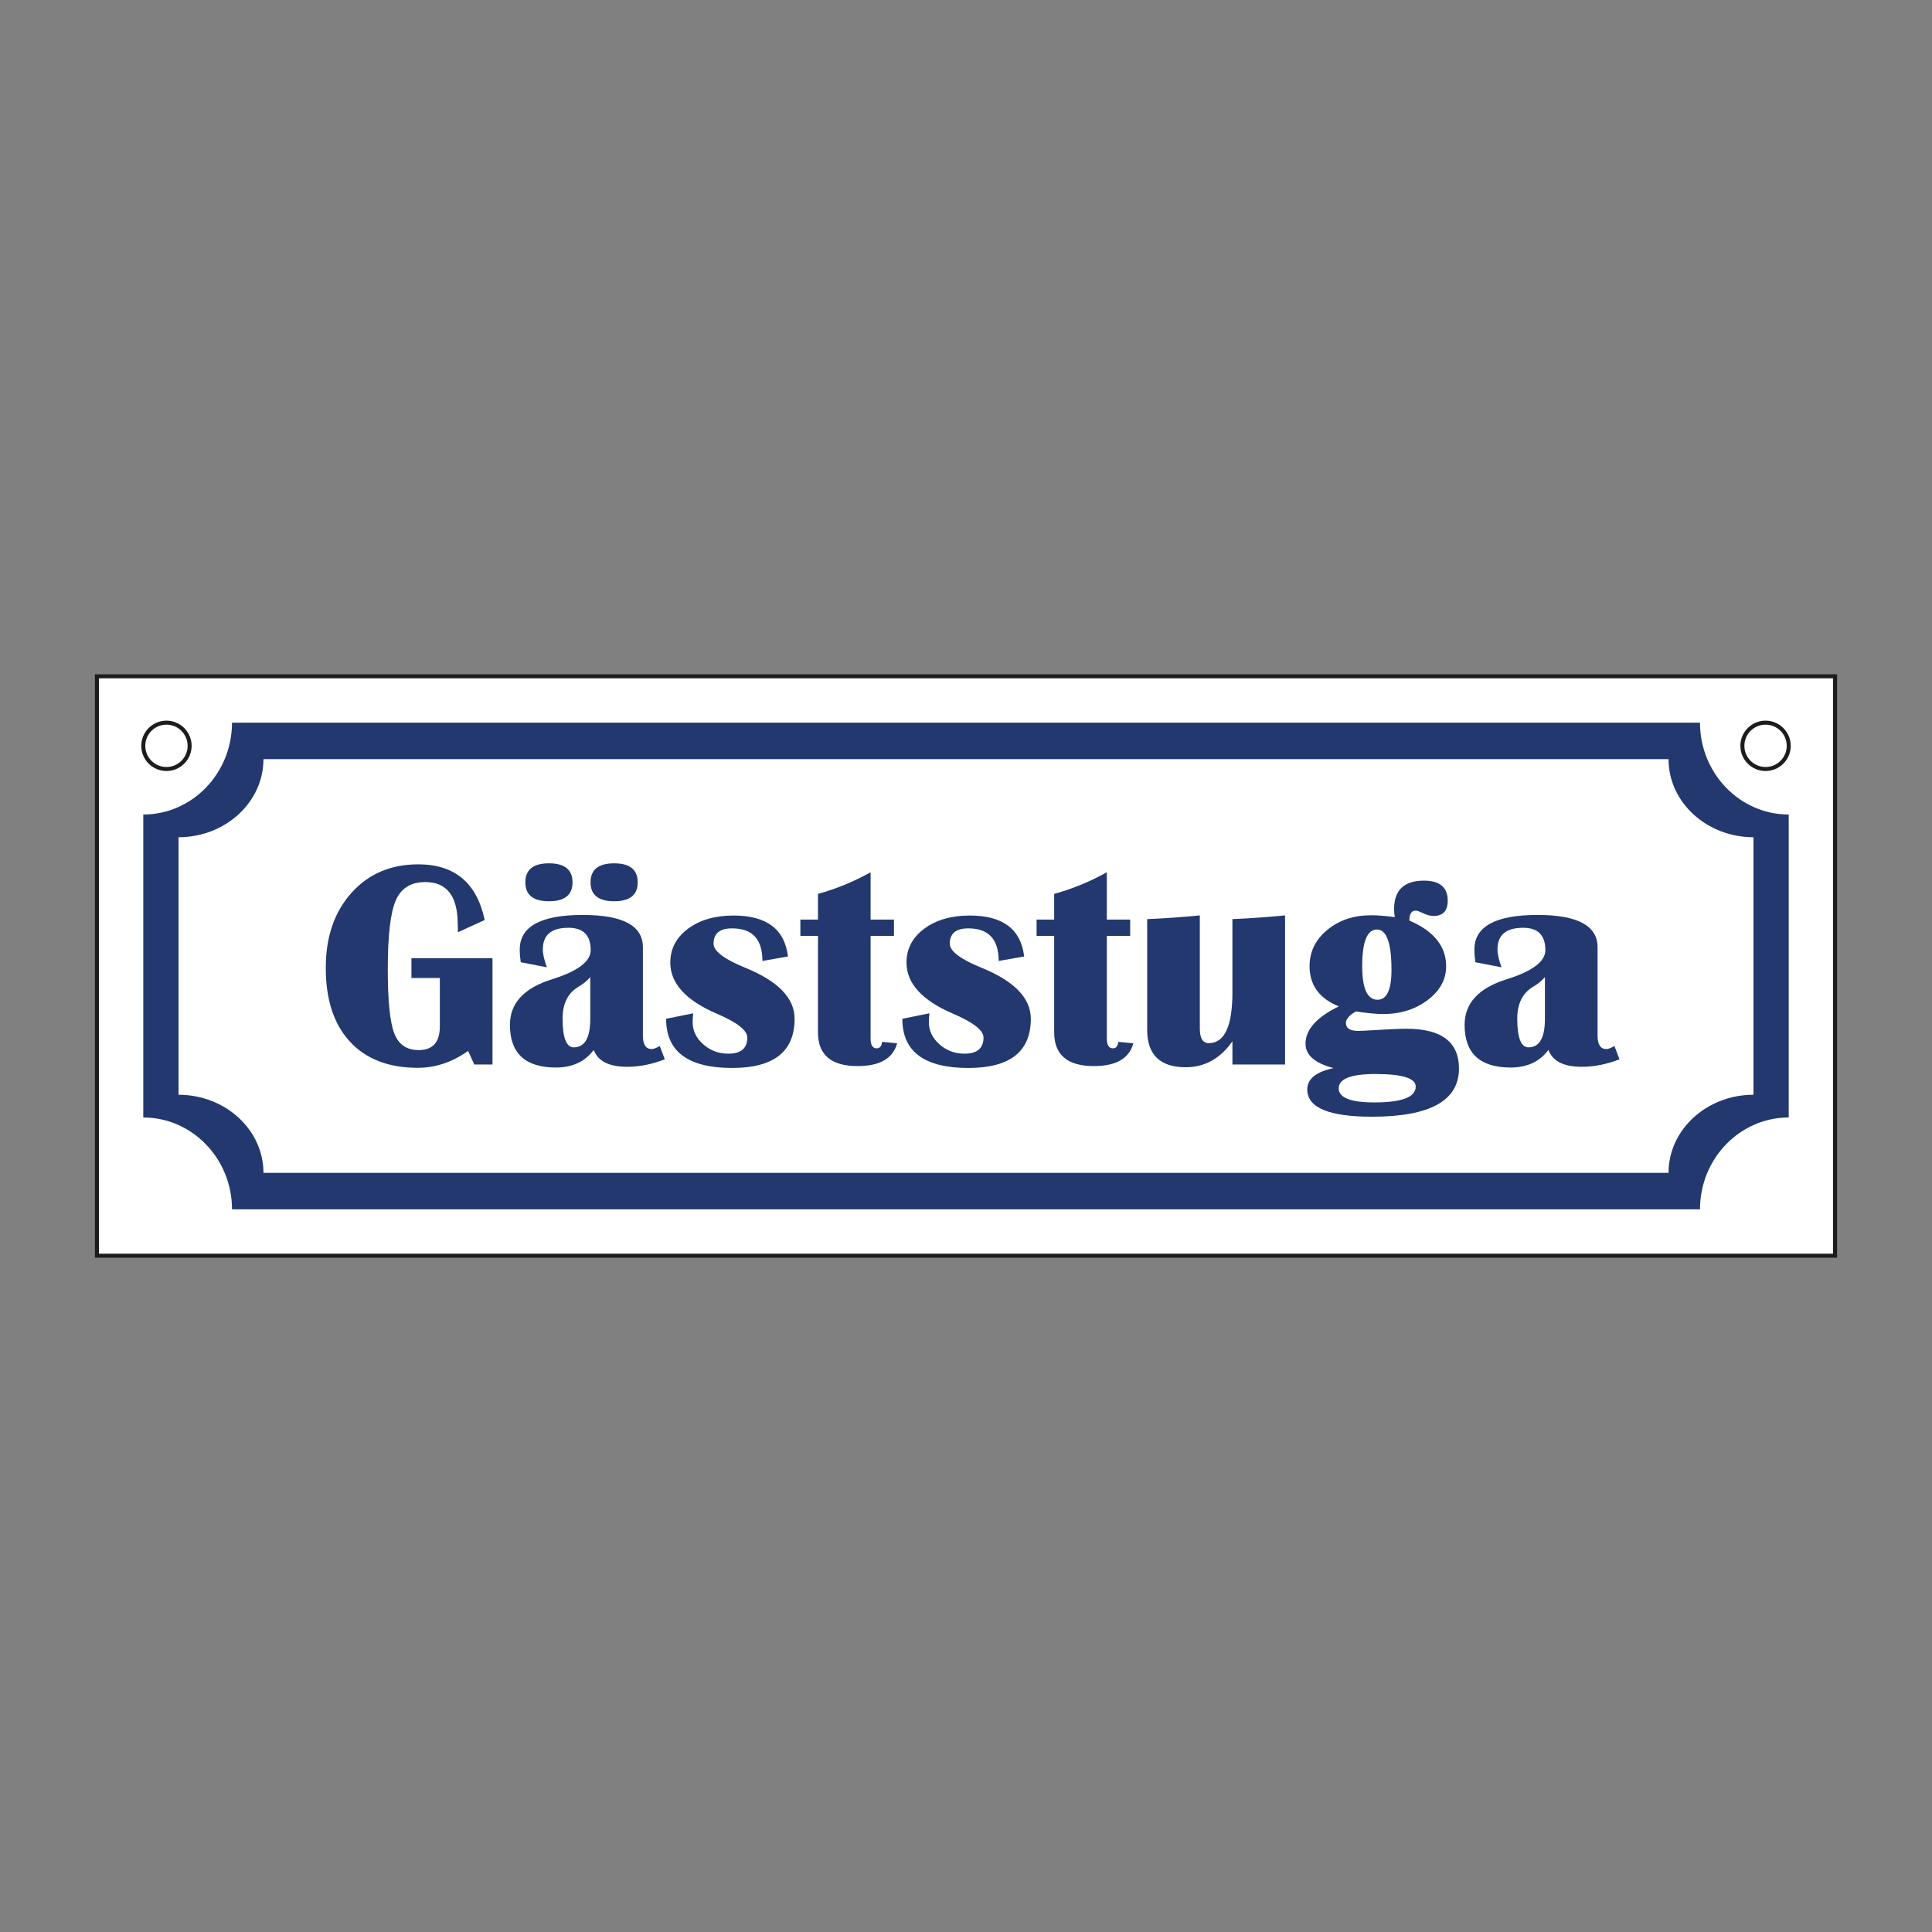 <?xml version="1.0" encoding="UTF-8"?>
<svg id="Layer_2" data-name="Layer 2" xmlns="http://www.w3.org/2000/svg" viewBox="0 0 2048 2048">
  <rect x="0" y="0" width="2048" height="2048" fill="#808080" stroke="none"/>
  <defs>
    <style>
      .cls-1 {
        fill: #fff;
        stroke: #1d1d1b;
        stroke-miterlimit: 10;
        stroke-width: 4.252px;
      }

      .cls-2 {
        fill: #22386f;
      }

      .cls-3 {
        fill: none;
      }
    </style>
  </defs>
  <g id="Layer_1-2" data-name="Layer 1">
    <rect class="cls-3" x="0" y="0" width="2047.999" height="2047.999"/>
    <rect class="cls-1" x="102.74" y="716.914" width="1842.519" height="614.173"/>
    <g>
      <circle class="cls-1" cx="176.441" cy="790.614" r="24.567"/>
      <circle class="cls-1" cx="1871.559" cy="790.614" r="24.567"/>
    </g>
    <g>
      <path class="cls-2" d="m1802.063,766.047H245.938c0,53.694-42.197,97.376-94.064,97.376v321.153c51.867,0,94.064,43.683,94.064,97.376v.001h1556.125v-.001c0-53.693,42.196-97.376,94.063-97.376v-321.153c-51.867-.001-94.063-43.683-94.063-97.376Zm56.686,394.442c-49.644.001-90.032,37.131-90.032,82.77v.001H279.284v-.001c0-45.639-40.389-82.77-90.033-82.77v-272.979c49.644,0,90.033-37.13,90.033-82.77h1489.433c0,45.639,40.388,82.769,90.032,82.77v272.979Z"/>
      <g>
        <path class="cls-2" d="m436.138,1015.751h85.913v112.662h-19.263l-6.572-14.371c-16.813,11.925-34.603,17.888-53.35,17.888-30.879,0-54.856-9.251-71.923-27.748-17.071-18.497-25.611-44.561-25.611-78.19,0-32.716,9.048-59.186,27.134-79.418,18.091-20.228,41.759-30.342,71.009-30.342,38.526,0,61.962,19.669,70.324,59.008l-28.438,12.992v-5.044l-.457-11.312c-1.938-24.561-13.3-36.842-34.091-36.842-15.285,0-25.733,6.525-31.336,19.568-5.607,13.047-8.409,37.354-8.409,72.918,0,33.224,2.268,55.796,6.805,67.721,4.532,11.925,13.169,17.888,25.907,17.888,14.985,0,22.475-8.358,22.475-25.073v-51.361h-30.118v-20.943Z"/>
        <path class="cls-2" d="m704.729,1122.912c-13.656,5.298-26.956,7.947-39.897,7.947-19.161,0-30.985-5.963-35.466-17.888-9.272,12.437-22.627,18.654-40.054,18.654-32.508,0-48.763-15.082-48.763-45.25,0-22.932,14.879-39.034,44.637-48.306,27.312-8.561,40.968-18.853,40.968-30.879,0-15.797-7.846-23.698-23.537-23.698-18.146,0-27.21,7.647-27.21,22.932,0,4.79,1.422,11.108,4.274,18.954l-27.667-5.349c-.711-4.79-1.066-9.272-1.066-13.453,0-24.46,22.318-36.689,66.955-36.689,42.394,0,63.595,11.417,63.595,34.243v93.556c0,9.581,3.106,14.371,9.323,14.371,1.934,0,4.786-1.071,8.561-3.212l5.349,14.066Zm-122.755-207.75c16.614,0,24.921,6.724,24.921,20.177,0,13.351-8.307,20.029-24.921,20.029-16.715,0-25.069-6.678-25.069-20.029,0-13.453,8.354-20.177,25.069-20.177Zm43.723,120.614c-3.466,3.974-7.49,7.287-12.077,9.936-11.519,6.724-17.274,18.04-17.274,33.935,0,20.384,3.978,30.575,11.925,30.575,11.62,0,17.426-10.089,17.426-30.266v-44.18Zm25.374-120.614c16.614,0,24.921,6.724,24.921,20.177,0,13.351-8.307,20.029-24.921,20.029-16.715,0-25.069-6.678-25.069-20.029,0-13.453,8.354-20.177,25.069-20.177Z"/>
        <path class="cls-2" d="m835.279,1013.914l-27.058,4.74c0-23.029-10.698-34.548-32.102-34.548-13.144,0-19.72,5.404-19.72,16.203,0,7.947,11.316,16.508,33.939,25.683,34.65,14.168,51.975,32.153,51.975,53.964,0,34.751-22.064,52.127-66.193,52.127-46.676,0-70.01-17.376-70.01-52.127l28.734-5.81c-.406,3.364-.609,6.521-.609,9.479,0,8.967,3.745,16.762,11.24,23.389,7.49,6.623,16.326,9.936,26.521,9.936,13.453,0,20.177-5.709,20.177-17.122,0-7.643-10.854-16.102-32.559-25.378-32.716-14.062-49.072-32.102-49.072-54.116,0-14.57,6.267-26.521,18.802-35.847,12.535-9.323,28.641-13.986,48.31-13.986,34.954,0,54.162,14.473,57.628,43.414Z"/>
        <path class="cls-2" d="m947.637,974.779v17.274h-24.764v108.998c0,6.83,2.188,10.241,6.572,10.241,3.157,0,5.044-2.294,5.658-6.877l15.899,1.528c-4.384,16.102-18.345,24.151-41.886,24.151-28.027,0-42.038-11.921-42.038-35.771v-102.269h-18.654v-17.274h18.654v-27.21c19.263-5.298,37.857-12.941,55.796-22.928v50.138h24.764Z"/>
        <path class="cls-2" d="m1085.677,1013.914l-27.058,4.74c0-23.029-10.702-34.548-32.102-34.548-13.148,0-19.72,5.404-19.72,16.203,0,7.947,11.312,16.508,33.935,25.683,34.65,14.168,51.979,32.153,51.979,53.964,0,34.751-22.069,52.127-66.193,52.127-46.676,0-70.015-17.376-70.015-52.127l28.742-5.81c-.41,3.364-.614,6.521-.614,9.479,0,8.967,3.745,16.762,11.235,23.389,7.49,6.623,16.335,9.936,26.525,9.936,13.449,0,20.177-5.709,20.177-17.122,0-7.643-10.85-16.102-32.559-25.378-32.716-14.062-49.072-32.102-49.072-54.116,0-14.57,6.267-26.521,18.802-35.847,12.539-9.323,28.636-13.986,48.306-13.986,34.954,0,54.167,14.473,57.632,43.414Z"/>
        <path class="cls-2" d="m1198.035,974.779v17.274h-24.764v108.998c0,6.83,2.192,10.241,6.576,10.241,3.157,0,5.044-2.294,5.654-6.877l15.899,1.528c-4.384,16.102-18.345,24.151-41.886,24.151-28.027,0-42.038-11.921-42.038-35.771v-102.269h-18.649v-17.274h18.649v-27.21c19.259-5.298,37.857-12.941,55.796-22.928v50.138h24.764Z"/>
        <path class="cls-2" d="m1362.219,970.348v158.065h-55.8v-24.612c-12.839,18.345-29.352,27.515-49.529,27.515-27.21,0-40.815-13.245-40.815-39.745v-117.25c18.751-.817,37.35-2.141,55.796-3.974v119.848c0,10.393,3.157,15.594,9.479,15.594,16.711,0,25.069-17.938,25.069-53.811v-77.657c18.654-.817,37.248-2.141,55.8-3.974Z"/>
        <path class="cls-2" d="m1493.988,975.85c25.992,11.108,38.983,27.265,38.983,48.458,0,13.965-6.525,25.89-19.568,35.775s-28.793,14.828-47.235,14.828c-7.135,0-16.766-.918-28.895-2.755-7.029,4.079-10.546,8.155-10.546,12.23,0,5.607,4.333,8.409,12.992,8.409,2.243,0,6.779-.203,13.609-.609,17.219-1.121,29.758-1.684,37.604-1.684,37.096,0,55.648,14.066,55.648,42.191,0,34.04-30.731,51.061-92.185,51.061-45.758,0-68.639-9.632-68.639-28.895,0-11.108,9.276-18.649,27.828-22.623-19.775-5.197-29.66-13.808-29.66-25.835,0-14.98,11.773-28.179,35.314-39.592-20.693-8.354-31.036-22.572-31.036-42.652,0-15.285,6.271-28.099,18.806-38.446,12.535-10.342,28.074-15.514,46.626-15.514,6.314,0,14.625.66,24.917,1.985-.512-3.567-.762-6.369-.762-8.409,0-20.177,10.546-30.266,31.641-30.266,16.813,0,25.226,7.084,25.226,21.248,0,10.804-5.044,16.203-15.133,16.203-3.368,0-7.338-1.121-11.925-3.364-2.856-1.426-4.993-2.188-6.424-2.289-4.79-.309-7.186,3.208-7.186,10.546Zm-35.919,162.652c-25.992,0-38.983,5.044-38.983,15.133,0,9.987,12.585,14.985,37.756,14.985,29.25,0,43.875-5.607,43.875-16.817,0-8.866-14.219-13.3-42.648-13.3Zm1.523-153.173c-10.393,0-15.59,12.945-15.59,38.827,0,23.749,5.4,35.619,16.203,35.619,9.885,0,14.828-10.546,14.828-31.641,0-28.535-5.146-42.804-15.442-42.804Z"/>
        <path class="cls-2" d="m1716.719,1122.912c-13.656,5.298-26.956,7.947-39.897,7.947-19.161,0-30.981-5.963-35.466-17.888-9.276,12.437-22.623,18.654-40.049,18.654-32.513,0-48.767-15.082-48.767-45.25,0-22.932,14.879-39.034,44.637-48.306,27.312-8.561,40.972-18.853,40.972-30.879,0-15.797-7.854-23.698-23.546-23.698-18.137,0-27.21,7.647-27.21,22.932,0,4.79,1.426,11.108,4.283,18.954l-27.667-5.349c-.719-4.79-1.075-9.272-1.075-13.453,0-24.46,22.318-36.689,66.955-36.689,42.398,0,63.595,11.417,63.595,34.243v93.556c0,9.581,3.106,14.371,9.327,14.371,1.934,0,4.79-1.071,8.561-3.212l5.349,14.066Zm-79.033-87.136c-3.466,3.974-7.49,7.287-12.073,9.936-11.519,6.724-17.274,18.04-17.274,33.935,0,20.384,3.969,30.575,11.921,30.575,11.616,0,17.426-10.089,17.426-30.266v-44.18Z"/>
      </g>
    </g>
  </g>
</svg>